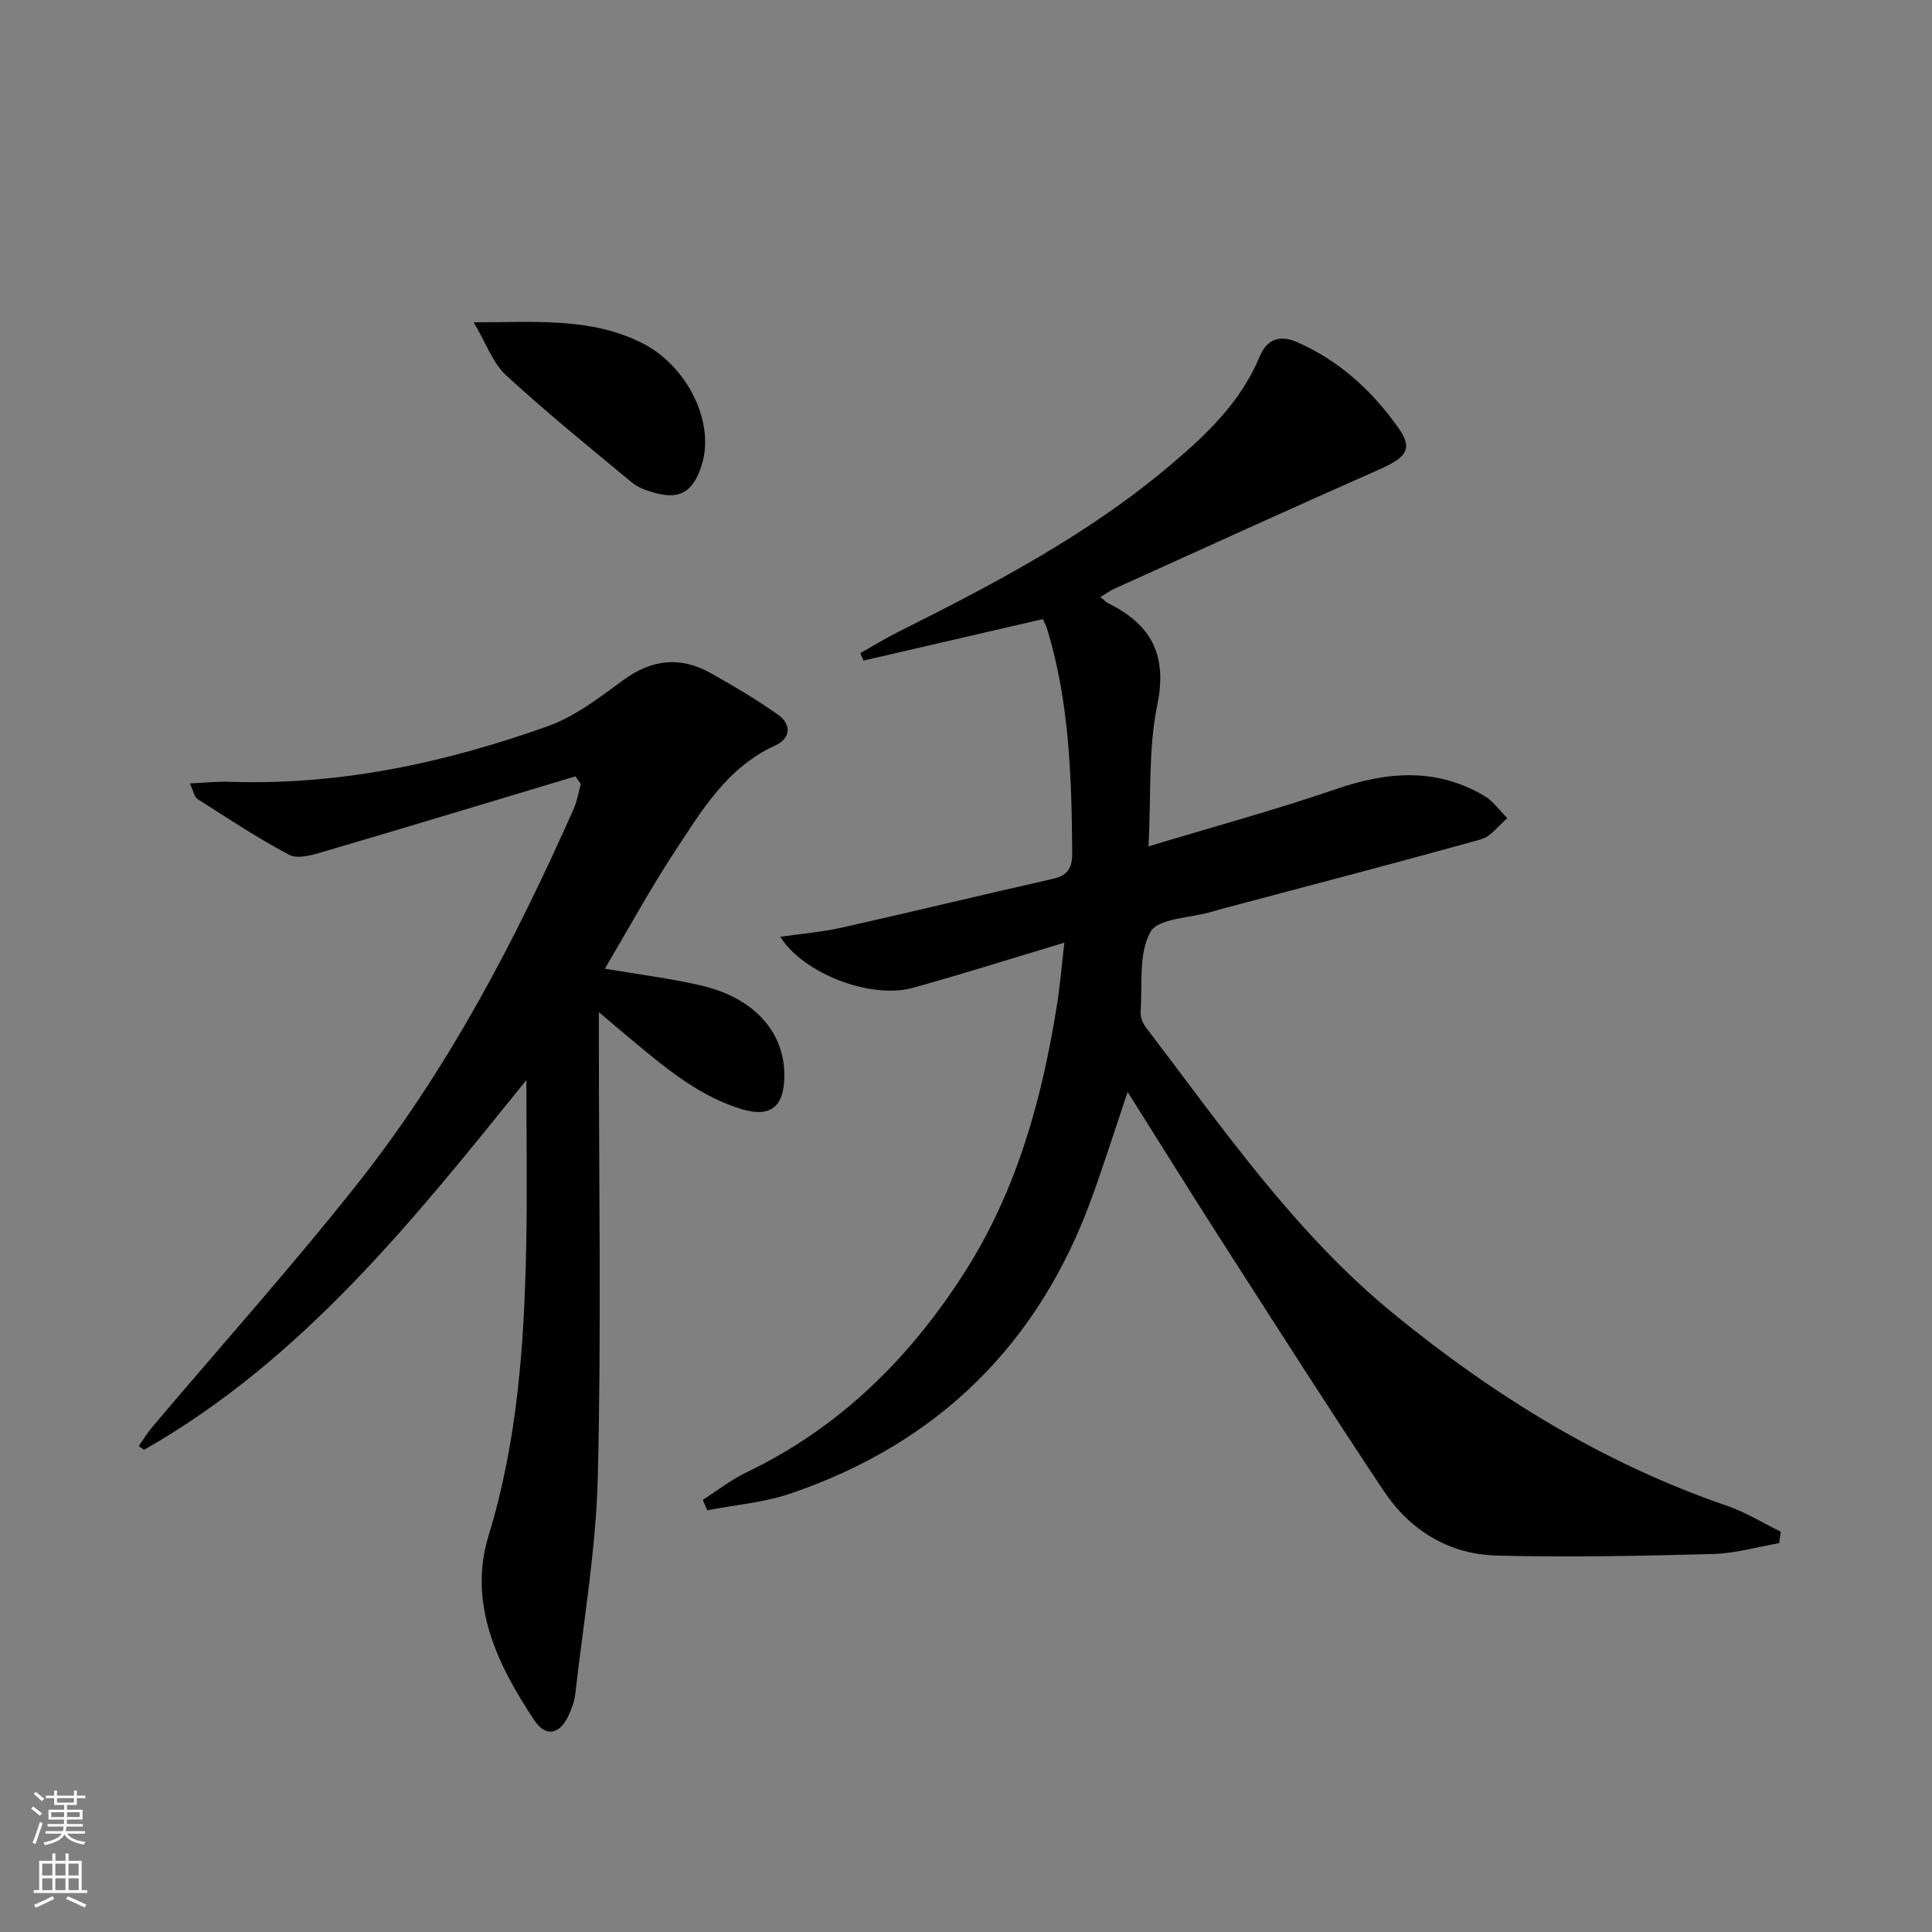 <svg enable-background="new 0 0 400 400" viewBox="0 0 400 400" xmlns="http://www.w3.org/2000/svg"><rect x="0" y="0" width="400" height="400" fill="#808080" stroke="none"/><g fill="#010000"><path d="m227.83 123.6c.67.55 1.11 1.05 1.65 1.32 8.86 4.38 12.26 10.66 10.12 21.04-1.88 9.15-1.27 18.81-1.81 29.27 13.33-4.03 26.22-7.53 38.83-11.86 10.58-3.64 20.73-4.46 30.65 1.38 1.87 1.1 3.22 3.07 4.81 4.64-1.81 1.5-3.39 3.81-5.46 4.38-17.73 4.95-35.55 9.58-53.35 14.32-.8.21-1.59.45-2.39.68-4.41 1.3-11.12 1.33-12.7 4.19-2.5 4.51-1.64 10.93-2.03 16.55-.07 1.04.43 2.31 1.08 3.17 15.93 20.89 30.84 42.63 51.5 59.48 20.8 16.97 43.3 30.82 68.79 39.59 3.88 1.33 7.44 3.55 11.16 5.36-.1.79-.21 1.58-.31 2.38-4.56.79-9.11 2.13-13.69 2.25-14.93.39-29.89.72-44.82.32-9.87-.26-17.94-5.21-23.4-13.41-11.15-16.74-21.96-33.71-32.83-50.63-6.72-10.47-13.28-21.03-20.17-31.95-2.54 7.55-4.82 14.74-7.38 21.82-10.99 30.41-31.86 50.92-62.43 61.34-5.5 1.87-11.48 2.34-17.23 3.46-.31-.72-.62-1.44-.92-2.16 3.01-1.92 5.86-4.17 9.06-5.7 19.37-9.29 33.95-23.78 45.32-41.68 10.71-16.86 15.88-35.7 18.97-55.21.64-4.06.98-8.17 1.51-12.77-10.87 3.26-21.08 6.5-31.4 9.36-8.6 2.38-22.63-2.91-27.42-10.58 4.48-.65 8.67-.98 12.73-1.89 14.55-3.27 29.04-6.79 43.58-10.07 3.15-.71 4.16-2.16 4.14-5.42-.12-15.65-.58-31.24-5.2-46.38-.19-.62-.52-1.19-.88-2.01-12.43 2.87-24.79 5.73-37.14 8.59-.21-.52-.43-1.03-.64-1.55 2.56-1.44 5.06-2.99 7.68-4.31 19.65-9.83 39.09-19.99 56.05-34.24 7.69-6.46 14.95-13.24 18.92-22.82 1.42-3.44 4.01-4.64 7.68-3.05 8.8 3.83 15.62 10.1 21.06 17.78 3.08 4.34 1.71 6.12-3.99 8.63-18.37 8.12-36.64 16.46-54.93 24.73-.87.42-1.67 1.01-2.77 1.66z"/><path d="m119.15 160.73c-17.44 5.23-34.86 10.52-52.32 15.65-2.23.66-5.21 1.52-6.95.61-6.54-3.46-12.74-7.58-18.99-11.57-.66-.42-.83-1.62-1.58-3.22 3.14-.14 5.7-.43 8.25-.34 22.77.78 44.63-3.93 65.87-11.51 5.64-2.01 10.71-5.96 15.64-9.56 5.93-4.33 11.85-4.95 18.13-1.4 4.75 2.68 9.49 5.45 13.93 8.62 2.79 1.99 2.57 4.88-.62 6.33-10.04 4.57-15.31 13.6-20.94 22.17-5.01 7.62-9.38 15.67-14.34 24.05 7.07 1.21 13.57 1.99 19.91 3.47 11.14 2.6 17.44 9.8 17.25 19.01-.13 6.24-3 8.43-9.07 6.53-9.63-3.02-16.95-9.68-24.51-15.94-1.35-1.11-2.67-2.26-4.82-4.08v6.26c0 29.99.52 60-.22 89.98-.37 15.02-2.98 29.99-4.67 44.97-.18 1.61-.82 3.24-1.54 4.72-1.77 3.62-4.62 4.16-6.87.78-7.75-11.6-13.84-24.27-9.53-38.35 5.98-19.54 7.36-39.45 7.78-59.57.24-11.42.04-22.84.04-34.73-23.26 28.85-46.32 57.87-79.17 76.57-.36-.26-.72-.52-1.08-.78.92-1.31 1.75-2.71 2.78-3.93 14.29-16.91 29.09-33.4 42.8-50.77 18.54-23.51 32.35-49.92 44.46-77.22.72-1.61.99-3.42 1.47-5.14-.36-.55-.72-1.08-1.09-1.61z"/><path d="m98.07 66.74c12.85-.02 24.15-1.04 34.72 4.21 9.68 4.81 15.41 16.8 12.39 25.66-1.83 5.37-4.52 6.89-9.88 5.36-1.57-.45-3.25-1.06-4.48-2.08-8.79-7.29-17.67-14.49-26.07-22.22-2.72-2.5-4.05-6.5-6.68-10.93z"/></g><path d="m6.44 374.46.42-.45c.65.47 1.27.95 1.85 1.44l-.45.49c-.65-.56-1.25-1.06-1.82-1.48m.93 7.33-.63-.26c.55-1.36 1.05-2.8 1.52-4.33.19.1.38.19.59.27-.46 1.29-.95 2.73-1.48 4.32m-.38-10.38.44-.42c.43.34 1.01.82 1.74 1.44l-.49.49c-.53-.51-1.09-1.01-1.69-1.51m2.5.35h1.72v-1.04h.59v1.04h3.52v-1.04h.59v1.04h1.75v.53h-1.75v1.42h-2.03v.97h3.22v2.03h-3.24c0 .35-.01.66-.03.93h3.32v.53h-3.37c-.03.27-.08.58-.15.94h3.96v.53h-3.71c.67.92 1.93 1.48 3.79 1.68-.13.24-.23.44-.29.59-2.13-.38-3.48-1.08-4.04-2.12-.43.97-1.77 1.72-4.03 2.23-.09-.19-.2-.37-.33-.55 2.1-.42 3.37-1.03 3.81-1.83h-3.36v-.53h3.58c.08-.29.13-.61.16-.94h-3.33v-.53h3.39c.02-.27.04-.58.04-.93h-3.23v-2.03h3.25v-.97h-2.07v-1.42h-1.73zm1.12 3.44v1h2.65c.01-.3.02-.44.01-.4v-.25-.35zm1.19-2h3.52v-.91h-3.52zm4.71 2h-2.63v.59c0 .15-.01.28-.01.4h2.64z" fill="#fbfcfa"/><path d="m13.56 383.74h.63v1.52h2.72v6.07h1.13v.6h-11.06v-.6h1.13v-6.07h2.73v-1.52h.63v1.52h2.1v-1.52zm-2.69 8.83.38.56c-1.24.63-2.53 1.25-3.85 1.85-.1-.21-.21-.42-.34-.63 1.36-.55 2.63-1.15 3.81-1.78m-2.13-4.27h2.1v-2.45h-2.1zm0 3.04h2.1v-2.46h-2.1zm2.72-3.04h2.1v-2.45h-2.1zm0 3.04h2.1v-2.46h-2.1zm6.07 3.6c-1.41-.71-2.7-1.3-3.86-1.78l.35-.56c1.45.62 2.75 1.19 3.84 1.72zm-1.25-9.09h-2.1v2.45h2.1zm-2.09 5.49h2.1v-2.46h-2.1z" fill="#fbfcfa"/></svg>

